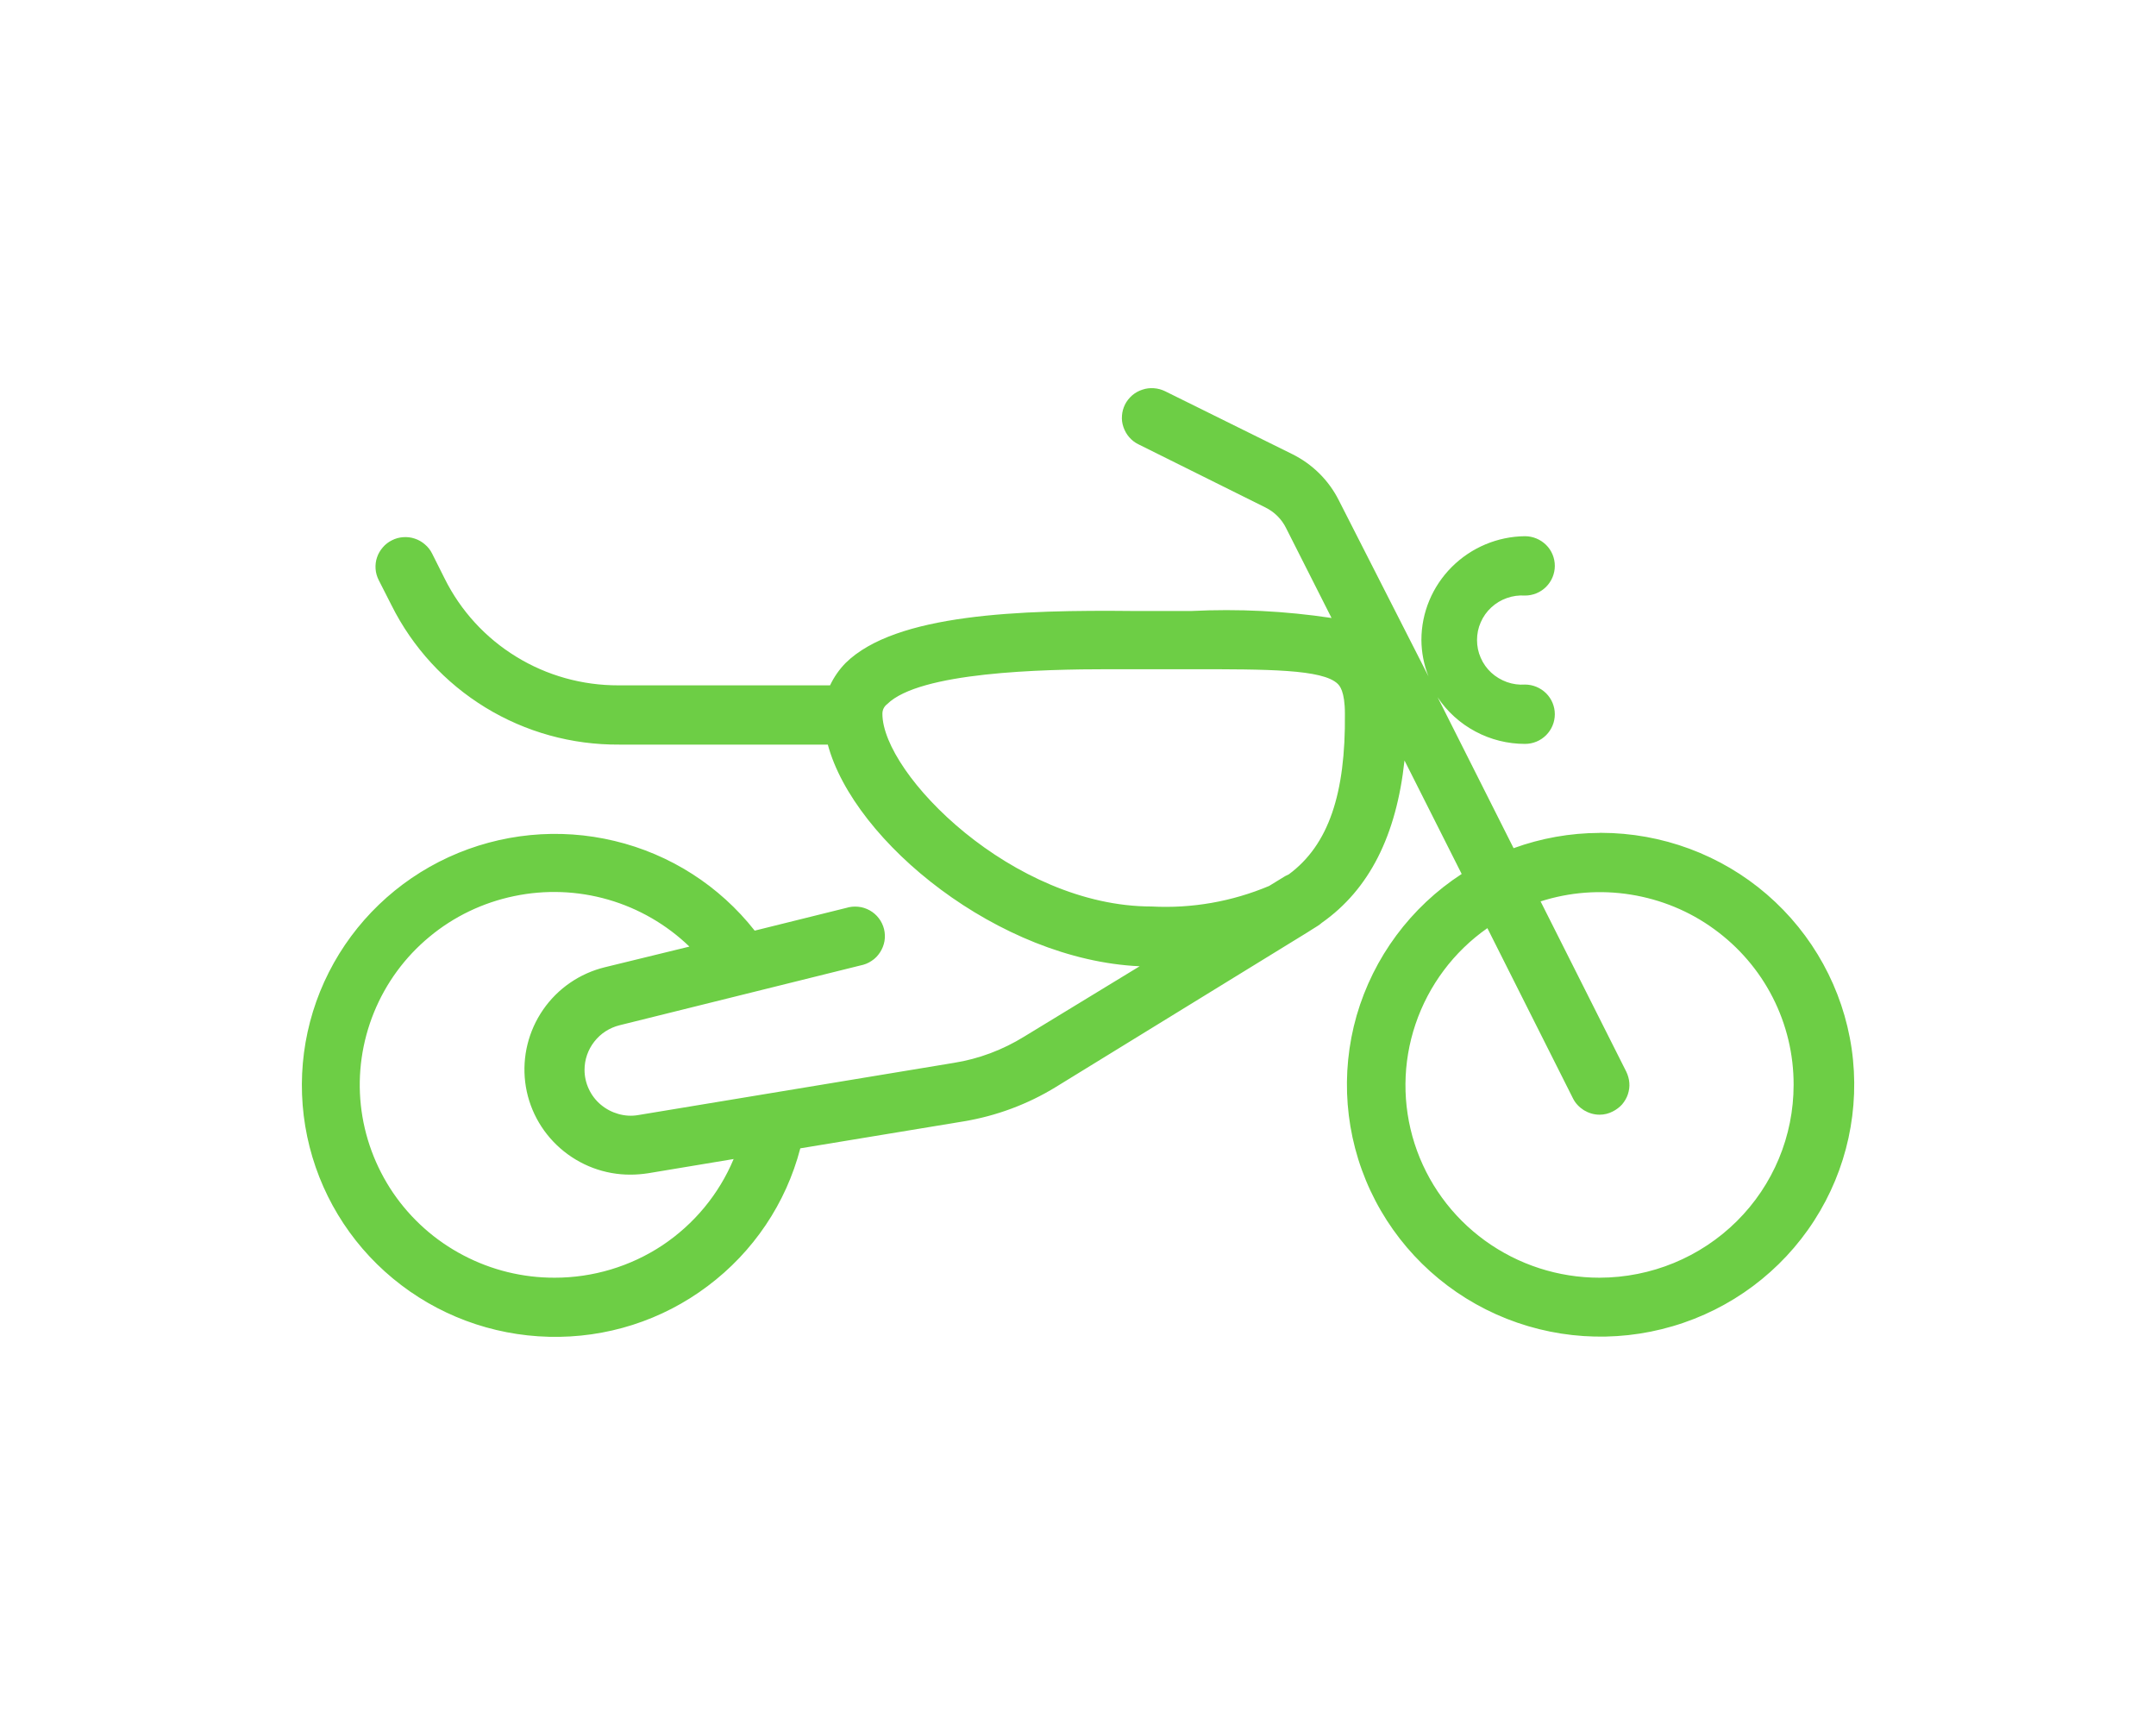 <?xml version="1.0" encoding="utf-8"?>
<!-- Generator: Adobe Illustrator 14.0.0, SVG Export Plug-In . SVG Version: 6.00 Build 43363)  -->
<!DOCTYPE svg PUBLIC "-//W3C//DTD SVG 1.1//EN" "http://www.w3.org/Graphics/SVG/1.1/DTD/svg11.dtd">
<svg version="1.1" id="Warstwa_1" xmlns="http://www.w3.org/2000/svg" xmlns:xlink="http://www.w3.org/1999/xlink" x="0px" y="0px"
	 width="25px" height="20px" viewBox="0 -0.5 25 20" enable-background="new 0 -0.5 25 20" xml:space="preserve">
<path fill="#6DCE45" d="M18.547,9.157c-0.34,0.001-0.677,0.061-0.996,0.177l-0.881-1.75c0.11,0.166,0.261,0.303,0.438,0.397
	c0.177,0.095,0.375,0.144,0.575,0.144c0.092,0,0.18-0.036,0.245-0.101c0.064-0.064,0.101-0.151,0.101-0.243
	c0-0.091-0.036-0.178-0.101-0.243c-0.065-0.064-0.153-0.101-0.245-0.101c-0.071,0.005-0.143-0.005-0.21-0.029
	c-0.066-0.024-0.129-0.061-0.181-0.109s-0.094-0.107-0.122-0.172c-0.029-0.065-0.043-0.135-0.043-0.206s0.014-0.141,0.043-0.206
	c0.028-0.065,0.07-0.124,0.122-0.172s0.114-0.086,0.181-0.109c0.067-0.024,0.139-0.034,0.21-0.029c0.092,0,0.18-0.036,0.245-0.101
	c0.064-0.064,0.101-0.152,0.101-0.243c0-0.091-0.036-0.179-0.101-0.243c-0.065-0.064-0.153-0.101-0.245-0.101
	c-0.319,0.003-0.624,0.132-0.849,0.357c-0.225,0.225-0.352,0.529-0.352,0.846c0.001,0.145,0.029,0.288,0.082,0.422L15.524,5.3
	c-0.117-0.233-0.308-0.421-0.542-0.536L13.51,4.036c-0.041-0.02-0.085-0.032-0.131-0.035c-0.045-0.003-0.09,0.002-0.133,0.017
	c-0.044,0.014-0.084,0.037-0.118,0.066c-0.034,0.03-0.063,0.066-0.083,0.106c-0.02,0.041-0.032,0.084-0.035,0.129
	c-0.004,0.045,0.002,0.09,0.017,0.133s0.037,0.083,0.067,0.117c0.029,0.034,0.065,0.062,0.106,0.082l1.472,0.732
	c0.104,0.051,0.189,0.135,0.24,0.238l0.528,1.044c-0.538-0.081-1.083-0.108-1.626-0.081h-0.667
	c-1.316-0.014-2.761,0.031-3.342,0.603C9.731,7.263,9.67,7.35,9.625,7.446H7.171C6.752,7.447,6.342,7.333,5.986,7.114
	C5.63,6.896,5.343,6.583,5.157,6.21L5.01,5.917C4.99,5.877,4.962,5.841,4.927,5.812C4.893,5.782,4.853,5.759,4.81,5.745
	C4.767,5.73,4.721,5.725,4.676,5.728C4.63,5.731,4.586,5.743,4.545,5.764c-0.041,0.02-0.077,0.048-0.106,0.082
	S4.386,5.919,4.372,5.962C4.357,6.005,4.352,6.05,4.355,6.096c0.003,0.045,0.016,0.089,0.036,0.129L4.54,6.518
	c0.244,0.488,0.62,0.898,1.087,1.184c0.467,0.286,1.005,0.435,1.554,0.431h2.418c0.305,1.132,1.988,2.497,3.616,2.57l-1.338,0.815
	c-0.249,0.154-0.526,0.259-0.816,0.305l-3.659,0.605c-0.077,0.014-0.155,0.009-0.23-0.012c-0.075-0.021-0.144-0.057-0.204-0.107
	c-0.059-0.049-0.107-0.111-0.14-0.182c-0.033-0.07-0.05-0.146-0.05-0.223c0-0.119,0.04-0.234,0.114-0.328
	c0.073-0.094,0.176-0.16,0.292-0.189l2.792-0.693c0.046-0.009,0.091-0.026,0.13-0.053c0.04-0.025,0.073-0.06,0.099-0.1
	c0.025-0.039,0.043-0.083,0.051-0.129c0.008-0.047,0.006-0.094-0.005-0.14c-0.012-0.046-0.032-0.089-0.061-0.126
	c-0.028-0.037-0.064-0.068-0.105-0.091c-0.042-0.023-0.087-0.038-0.134-0.042c-0.047-0.005-0.095,0-0.14,0.014L8.751,10.29
	c-0.408-0.519-0.98-0.886-1.625-1.04C6.481,9.095,5.804,9.162,5.202,9.438c-0.602,0.277-1.091,0.747-1.389,1.335
	s-0.386,1.26-0.251,1.904s0.485,1.225,0.994,1.646c0.509,0.422,1.147,0.66,1.81,0.676c0.663,0.017,1.312-0.19,1.84-0.588
	c0.529-0.396,0.908-0.959,1.074-1.597l1.897-0.313c0.377-0.063,0.74-0.198,1.066-0.398l2.924-1.797l0.031-0.02l0.08-0.05
	c0.017-0.011,0.033-0.022,0.048-0.036c0.552-0.388,0.866-1.013,0.96-1.883l0.663,1.316c-0.591,0.384-1.022,0.966-1.218,1.641
	c-0.193,0.674-0.137,1.395,0.16,2.031s0.814,1.145,1.459,1.434c0.643,0.288,1.37,0.337,2.047,0.137
	c0.678-0.199,1.26-0.635,1.64-1.225c0.381-0.591,0.534-1.298,0.434-1.992c-0.101-0.693-0.45-1.329-0.983-1.789
	s-1.217-0.713-1.922-0.714H18.547z M6.432,14.314c-0.37,0.001-0.733-0.088-1.06-0.26c-0.327-0.171-0.606-0.42-0.813-0.723
	c-0.207-0.305-0.336-0.654-0.375-1.019c-0.039-0.365,0.014-0.733,0.152-1.073c0.139-0.341,0.359-0.642,0.643-0.877
	C5.261,10.127,5.599,9.965,5.96,9.89C6.322,9.814,6.696,9.828,7.051,9.93c0.354,0.102,0.679,0.29,0.943,0.545l-0.979,0.239
	c-0.292,0.071-0.547,0.246-0.717,0.492s-0.244,0.545-0.208,0.841s0.181,0.569,0.407,0.767c0.225,0.197,0.515,0.307,0.816,0.305
	c0.067,0,0.135-0.006,0.202-0.016l0.992-0.165c-0.17,0.407-0.458,0.755-0.827,1.001C7.31,14.184,6.875,14.314,6.432,14.314z
	 M14.945,9.637l-0.043,0.021l-0.186,0.114c-0.43,0.181-0.896,0.263-1.363,0.238c-1.608,0-3.121-1.535-3.121-2.234
	c0-0.021,0.004-0.043,0.014-0.063s0.024-0.036,0.041-0.049c0.375-0.372,1.791-0.405,2.574-0.405h0.943c0.896,0,1.532,0,1.707,0.169
	c0.021,0.021,0.084,0.083,0.084,0.348C15.604,8.702,15.406,9.296,14.945,9.637z M18.547,14.314c-0.477,0-0.941-0.15-1.328-0.43
	c-0.385-0.279-0.671-0.673-0.816-1.124c-0.145-0.452-0.141-0.938,0.011-1.387s0.443-0.839,0.833-1.112l0.991,1.971
	c0.028,0.058,0.073,0.105,0.128,0.14c0.055,0.033,0.117,0.052,0.182,0.052c0.054,0,0.107-0.013,0.154-0.038
	c0.041-0.021,0.077-0.048,0.107-0.081c0.029-0.035,0.053-0.074,0.067-0.117s0.021-0.088,0.017-0.133
	c-0.003-0.045-0.016-0.089-0.035-0.129l-0.994-1.975c0.337-0.108,0.695-0.135,1.045-0.079c0.35,0.056,0.682,0.192,0.967,0.4
	c0.287,0.208,0.52,0.479,0.68,0.793s0.243,0.661,0.242,1.013c0,0.593-0.236,1.161-0.658,1.58
	C19.717,14.078,19.145,14.313,18.547,14.314z"/>
</svg>
